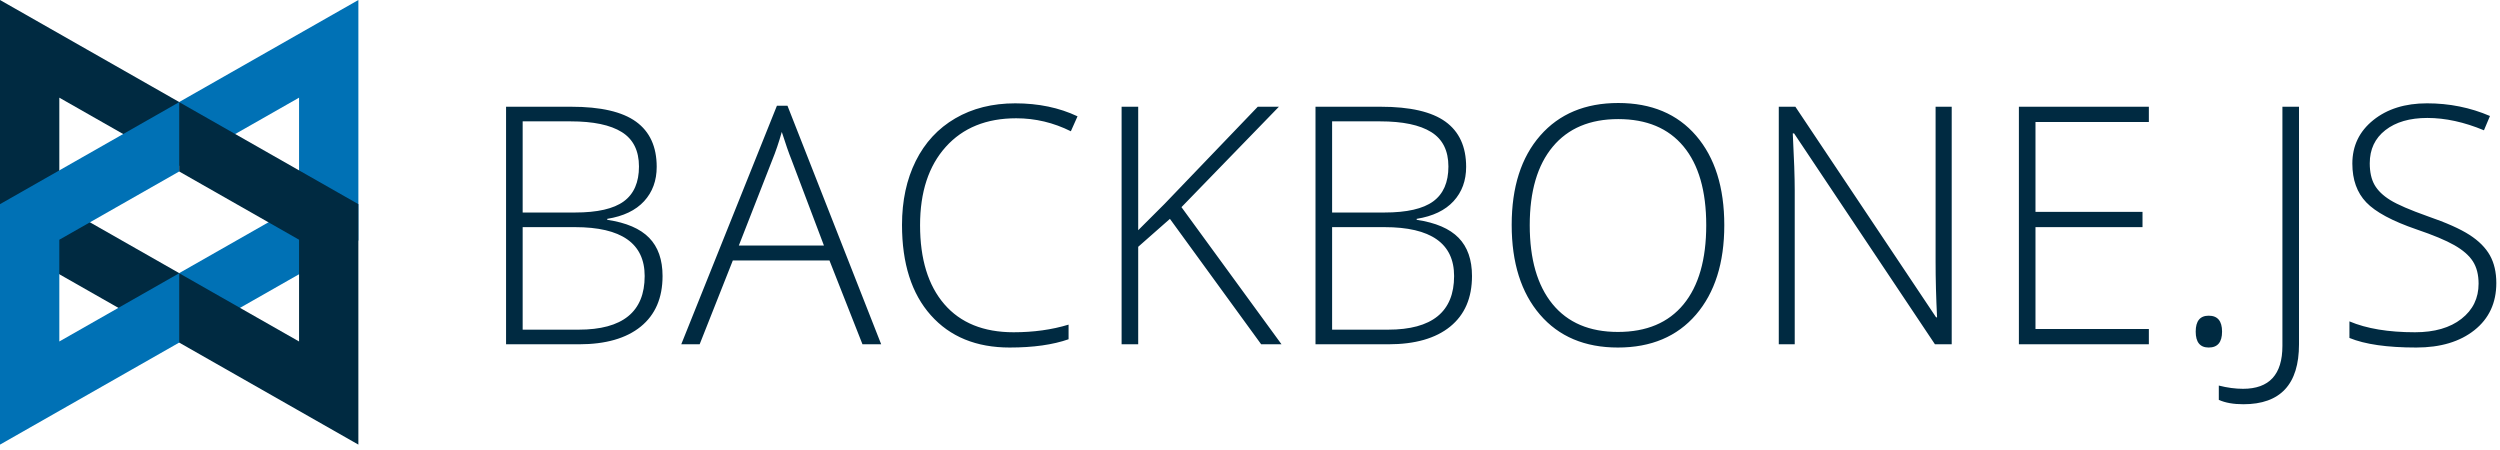 <svg width="228" height="41" viewBox="0 0 228 41" fill="none" xmlns="http://www.w3.org/2000/svg">
<path d="M46.153 9.735H52.102C54.782 9.735 56.751 10.189 58.007 11.098C59.263 12.007 59.891 13.38 59.891 15.217C59.891 16.472 59.508 17.516 58.742 18.351C57.975 19.186 56.855 19.722 55.381 19.959V20.048C57.112 20.305 58.385 20.851 59.201 21.686C60.017 22.52 60.425 23.684 60.425 25.175C60.425 27.171 59.762 28.707 58.438 29.784C57.112 30.861 55.233 31.399 52.8 31.399H46.153V9.735V9.735ZM47.667 19.381H52.444C54.481 19.381 55.962 19.043 56.887 18.366C57.812 17.69 58.274 16.63 58.274 15.188C58.274 13.745 57.752 12.698 56.709 12.046C55.666 11.394 54.11 11.068 52.043 11.068H47.667V19.382V19.381ZM47.667 20.715V30.065H52.77C56.786 30.065 58.794 28.436 58.794 25.175C58.794 22.202 56.677 20.715 52.444 20.715H47.667V20.715ZM75.646 23.753H66.834L63.808 31.399H62.131L70.854 9.646H71.819L80.364 31.399H78.658L75.646 23.753V23.753ZM67.383 22.39H75.142L72.189 14.58C71.942 13.968 71.646 13.118 71.299 12.032C71.032 12.98 70.741 13.839 70.424 14.61L67.383 22.39ZM92.677 10.787C89.957 10.787 87.816 11.656 86.254 13.395C84.691 15.133 83.91 17.514 83.91 20.537C83.91 23.629 84.646 26.03 86.12 27.739C87.594 29.448 89.7 30.302 92.44 30.302C94.26 30.302 95.931 30.07 97.454 29.606V30.94C96.02 31.443 94.23 31.695 92.084 31.695C89.038 31.695 86.639 30.713 84.889 28.746C83.138 26.781 82.263 24.035 82.263 20.508C82.263 18.305 82.681 16.363 83.516 14.684C84.352 13.005 85.554 11.708 87.121 10.794C88.689 9.88 90.511 9.424 92.588 9.424C94.705 9.424 96.599 9.818 98.27 10.609L97.662 11.972C96.079 11.182 94.418 10.787 92.677 10.787V10.787ZM116.874 31.399H115.019L106.697 19.96L103.804 22.508V31.399H102.29V9.735H103.804V20.996L106.207 18.596L114.708 9.734H116.636L107.75 18.892L116.874 31.398V31.399ZM119.974 9.735H125.923C128.603 9.735 130.572 10.189 131.828 11.098C133.083 12.007 133.712 13.38 133.712 15.217C133.712 16.472 133.329 17.516 132.562 18.351C131.795 19.186 130.675 19.722 129.202 19.959V20.048C130.933 20.305 132.206 20.851 133.022 21.686C133.838 22.52 134.246 23.684 134.246 25.175C134.246 27.171 133.583 28.707 132.258 29.784C130.933 30.861 129.053 31.399 126.62 31.399H119.974V9.735ZM121.488 19.381H126.265C128.302 19.381 129.783 19.043 130.708 18.366C131.632 17.69 132.095 16.63 132.095 15.188C132.095 13.745 131.573 12.698 130.53 12.046C129.486 11.394 127.931 11.068 125.864 11.068H121.488V19.382V19.381ZM121.488 20.715V30.065H126.591C130.606 30.065 132.614 28.436 132.614 25.175C132.614 22.202 130.498 20.715 126.264 20.715H121.487H121.488ZM157.255 20.537C157.255 23.975 156.395 26.694 154.674 28.695C152.953 30.695 150.579 31.695 147.553 31.695C144.537 31.695 142.168 30.695 140.447 28.695C138.726 26.694 137.866 23.965 137.866 20.508C137.866 17.06 138.734 14.346 140.469 12.365C142.205 10.384 144.576 9.394 147.583 9.394C150.609 9.394 152.978 10.389 154.689 12.38C156.4 14.37 157.255 17.089 157.255 20.537V20.537ZM139.512 20.537C139.512 23.639 140.205 26.037 141.589 27.732C142.974 29.426 144.962 30.273 147.553 30.273C150.164 30.273 152.159 29.433 153.539 27.754C154.919 26.074 155.609 23.669 155.609 20.537C155.609 17.415 154.919 15.022 153.539 13.358C152.159 11.693 150.174 10.861 147.583 10.861C145.002 10.861 143.011 11.701 141.611 13.38C140.212 15.059 139.512 17.445 139.512 20.537V20.537ZM177.995 31.399H176.467L163.62 12.165H163.501C163.62 14.457 163.679 16.185 163.679 17.351V31.399H162.225V9.735H163.739L176.571 28.939H176.66C176.571 27.161 176.526 25.472 176.526 23.871V9.735H177.996V31.399H177.995ZM195.976 31.399H184.123V9.735H195.976V11.128H185.636V19.322H195.397V20.715H185.636V30.006H195.976V31.399H195.976ZM200.248 30.243C200.248 29.275 200.644 28.791 201.435 28.791C202.246 28.791 202.652 29.275 202.652 30.243C202.652 31.211 202.246 31.695 201.435 31.695C200.644 31.695 200.248 31.211 200.248 30.243ZM204.595 36.867C203.685 36.867 202.938 36.733 202.355 36.467V35.163C203.126 35.361 203.863 35.459 204.565 35.459C206.958 35.459 208.156 34.156 208.156 31.547V9.735H209.669V31.399C209.669 35.044 207.977 36.867 204.595 36.867V36.867ZM227.664 25.812C227.664 27.62 226.999 29.053 225.669 30.11C224.338 31.167 222.57 31.695 220.365 31.695C217.714 31.695 215.682 31.404 214.268 30.821V29.309C215.83 29.972 217.823 30.302 220.247 30.302C222.026 30.302 223.439 29.895 224.482 29.08C225.525 28.265 226.047 27.196 226.047 25.872C226.047 25.052 225.873 24.373 225.527 23.834C225.181 23.296 224.617 22.805 223.836 22.36C223.055 21.915 221.908 21.436 220.395 20.923C218.179 20.162 216.648 19.34 215.803 18.455C214.957 17.571 214.534 16.393 214.534 14.921C214.534 13.301 215.17 11.98 216.441 10.957C217.712 9.934 219.346 9.423 221.344 9.423C223.382 9.423 225.295 9.809 227.085 10.579L226.536 11.883C224.736 11.133 223.016 10.757 221.374 10.757C219.771 10.757 218.496 11.128 217.546 11.869C216.597 12.609 216.122 13.617 216.122 14.891C216.122 15.692 216.268 16.349 216.559 16.862C216.852 17.376 217.329 17.838 217.991 18.248C218.654 18.658 219.791 19.149 221.403 19.722C223.095 20.305 224.365 20.871 225.216 21.419C226.067 21.967 226.687 22.59 227.078 23.286C227.468 23.983 227.664 24.825 227.664 25.812V25.812Z" fill="#002A41"/>
<path d="M0 0V21.93L16.342 31.235V24.909L5.41 18.685V8.907L16.342 15.132V9.305L0 0Z" fill="#002A41"/>
<path d="M32.684 0V21.93L16.342 31.235V24.909L27.274 18.684V8.907L16.342 15.132V9.305L32.684 0Z" fill="#0071B5"/>
<path d="M0 40.548V18.619L16.342 9.314V15.639L5.41 21.864V31.143L16.342 24.918V31.243L0 40.549V40.548Z" fill="#0071B5"/>
<path d="M32.683 40.548V18.619L16.342 9.314V15.639L27.274 21.863V31.143L16.342 24.919V31.244L32.684 40.549L32.683 40.548Z" fill="#002A41"/>
</svg>
